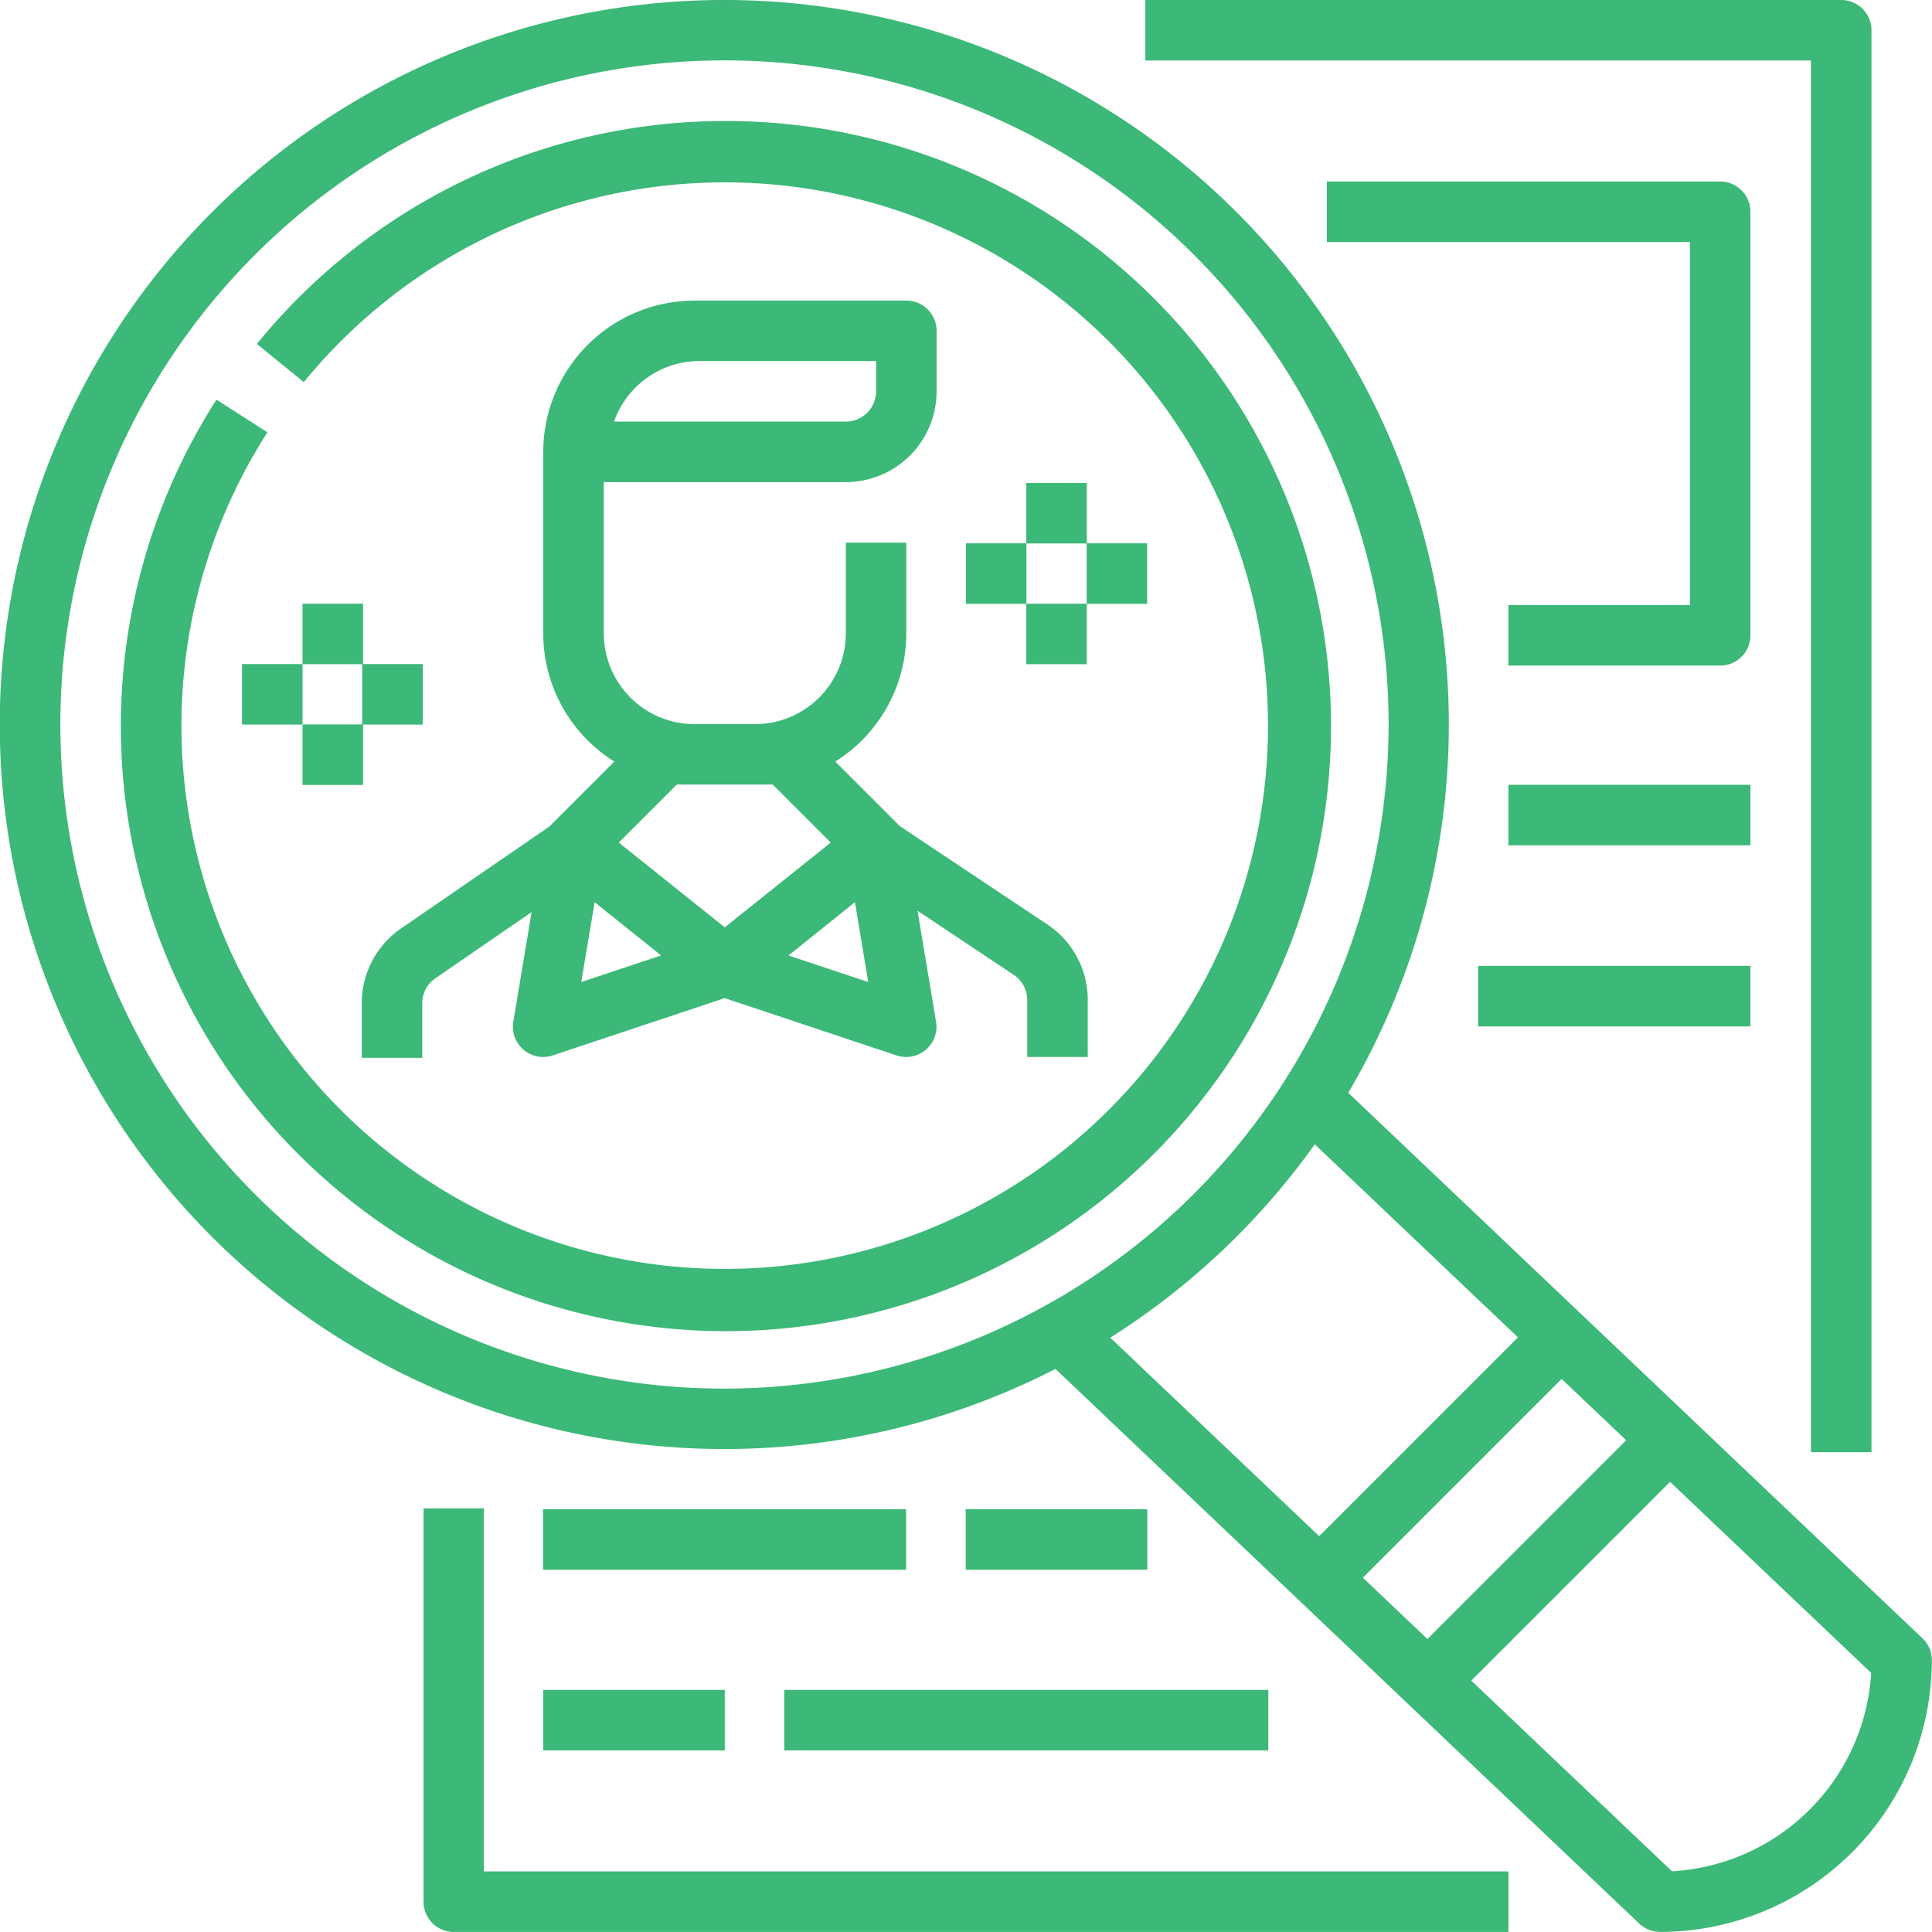 <svg xmlns="http://www.w3.org/2000/svg" width="91" height="91" viewBox="0 0 91 91"><g transform="translate(-70.007)"><path d="M133.494,35a28.415,28.415,0,0,0-22.1,10.5l2.209,1.8a25.589,25.589,0,1,1-1.714,2.364l-2.4-1.54a28.5,28.5,0,1,0,24-13.124Z" transform="translate(-29.286 -29.3)" fill="#3cb878"/><path d="M183.947,111.92a.261.261,0,0,1-.023.023.556.556,0,0,0-.04.046l-.011.013-7.021,4.826A4.275,4.275,0,0,0,175,120.35v2.572h2.85V120.35a1.422,1.422,0,0,1,.618-1.174L183,116.058l-.861,5.165a1.427,1.427,0,0,0,1.405,1.66,1.444,1.444,0,0,0,.45-.073l8.1-2.7,8.1,2.7a1.426,1.426,0,0,0,1.856-1.588l-.872-5.229,4.532,3.021a1.425,1.425,0,0,1,.636,1.187v2.682h2.85V120.2a4.266,4.266,0,0,0-1.9-3.557l-6.983-4.656-.038-.044a.157.157,0,0,0-.023-.023.212.212,0,0,1-.02-.022l-2.93-2.93a7.126,7.126,0,0,0,3.347-6.039V98.656H197.8v4.275a4.28,4.28,0,0,1-4.275,4.275h-2.85a4.28,4.28,0,0,1-4.275-4.275V95.806h11.4a4.28,4.28,0,0,0,4.275-4.275V88.68a1.426,1.426,0,0,0-1.425-1.425h-9.976a7.133,7.133,0,0,0-7.125,7.125v8.55a7.124,7.124,0,0,0,3.348,6.038l-2.93,2.93-.02.022ZM190.913,90.1h8.313V91.53a1.428,1.428,0,0,1-1.425,1.425H186.881A4.282,4.282,0,0,1,190.913,90.1Zm7.316,25.492.627,3.759L195.1,118.1Zm-8.39-5.541h4.52l2.732,2.732-4.992,3.993-4.992-3.993Zm-3.869,5.541L189.1,118.1l-3.761,1.253Z" transform="translate(-87.954 -73.097)" fill="#3cb878"/><path d="M160.564,77.18l-27.053-25.7a34.126,34.126,0,1,0-13.79,13.006l11.462,10.889,0,0,5.1,4.848h0l10.937,10.39a1.428,1.428,0,0,0,.979.391,12.812,12.812,0,0,0,12.8-12.8,1.42,1.42,0,0,0-.442-1.031ZM104.131,65.414a31.281,31.281,0,1,1,31.281-31.281A31.317,31.317,0,0,1,104.131,65.414Zm18.172-2.4a34.4,34.4,0,0,0,9.632-9.108L141.506,63l-9.364,9.364ZM134.2,74.32l9.363-9.363,3.041,2.889-9.363,9.363ZM148.76,88.148l-9.453-8.979,9.363-9.363,9.473,9A9.963,9.963,0,0,1,148.76,88.148Z" transform="translate(0 -0.008)" fill="#3cb878"/><path d="M350,157.5h2.85v2.85H350Z" transform="translate(-234.497 -131.909)" fill="#3cb878"/><path d="M385,157.5h2.85v2.85H385Z" transform="translate(-263.81 -131.909)" fill="#3cb878"/><path d="M367.5,175h2.85v2.85H367.5Z" transform="translate(-249.154 -146.565)" fill="#3cb878"/><path d="M367.5,140h2.85v2.85H367.5Z" transform="translate(-249.154 -117.252)" fill="#3cb878"/><path d="M140,192.5h2.85v2.85H140Z" transform="translate(-58.593 -161.222)" fill="#3cb878"/><path d="M175,192.5h2.85v2.85H175Z" transform="translate(-87.933 -161.222)" fill="#3cb878"/><path d="M157.5,210h2.85v2.85H157.5Z" transform="translate(-73.243 -175.878)" fill="#3cb878"/><path d="M157.5,175h2.85v2.85H157.5Z" transform="translate(-73.243 -146.565)" fill="#3cb878"/><path d="M433.852,68.4h2.85V1.425A1.426,1.426,0,0,0,435.277,0H402.5V2.85h31.352Z" transform="translate(-278.546)" fill="#3cb878"/><path d="M474.951,53.925a1.426,1.426,0,0,0-1.425-1.425H455v2.85h17.1v17.1h-8.55V75.3h9.976a1.426,1.426,0,0,0,1.425-1.425Z" transform="translate(-322.496 -43.95)" fill="#3cb878"/><path d="M507.5,227.5h11.4v2.85H507.5Z" transform="translate(-366.445 -190.535)" fill="#3cb878"/><path d="M498.75,280h12.826v2.85H498.75Z" transform="translate(-359.12 -234.504)" fill="#3cb878"/><path d="M195.339,437.5H192.5v18.526a1.423,1.423,0,0,0,1.419,1.425H243.6V454.6H195.339Z" transform="translate(-102.543 -366.453)" fill="#3cb878"/><path d="M227.5,437.5h17.1v2.85H227.5Z" transform="translate(-131.914 -366.413)" fill="#3cb878"/><path d="M350,437.5h8.55v2.85H350Z" transform="translate(-234.505 -366.413)" fill="#3cb878"/><path d="M227.5,490h8.55v2.85H227.5Z" transform="translate(-131.906 -410.402)" fill="#3cb878"/><path d="M297.5,490h22.8v2.85H297.5Z" transform="translate(-190.553 -410.402)" fill="#3cb878"/></g></svg>